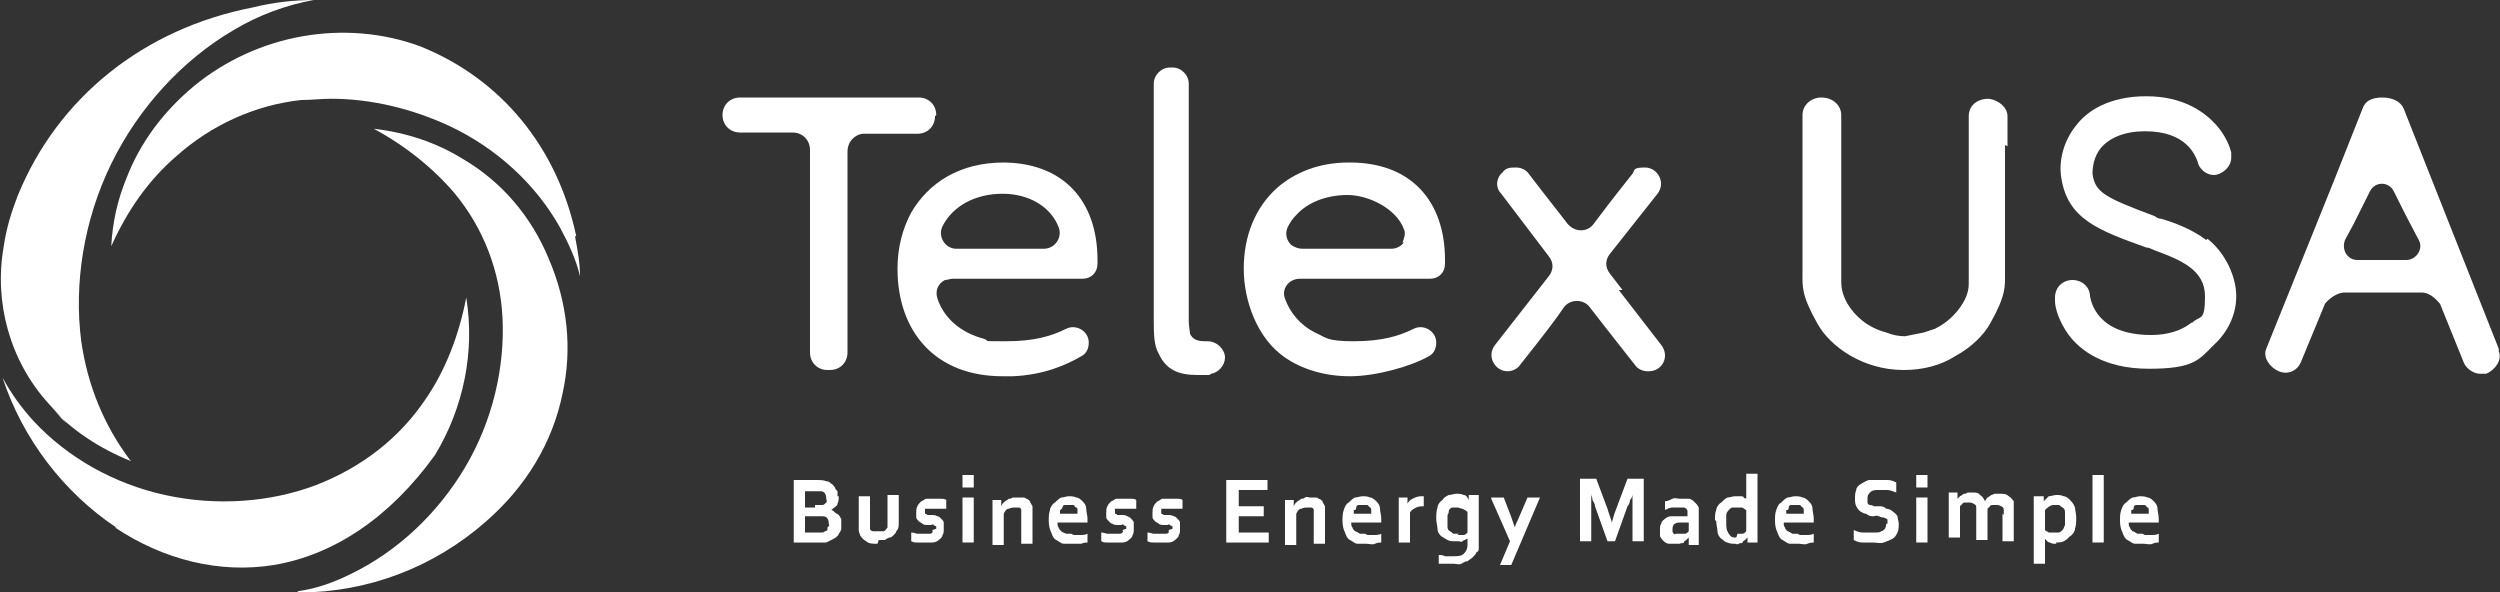 <?xml version="1.0" encoding="UTF-8"?>
<svg xmlns="http://www.w3.org/2000/svg" id="Layer_2" viewBox="0 0 200 47.4">
  <rect x="0" y="0" width="200" height="47.4" fill="#333333" stroke="none"/>
  <defs>
    <style>.cls-1{fill:#fff;stroke-width:0px;}</style>
  </defs>
  <g id="Layer_1-2">
    <path class="cls-1" d="m46.1,18.9c-1.5-7.1-6-12.6-12.5-15.2-6-2.2-13-1-18.1,3.2-2.4,2-4.3,4.5-5.4,7.4-.7,1.7-1.1,3.5-1.2,5.4,1.3-2.9,3-5.3,5.2-7.2,2.8-2.5,6.3-4.1,10-4.5.8,0,1.6-.1,2.4-.1,3.2,0,6.5.8,9.5,2.2,3.8,1.8,6.9,4.7,8.8,8.1.7,1.3,1.3,2.6,1.6,3.9,0-1.1-.2-2.1-.4-3.2Z"></path>
    <path class="cls-1" d="m23.9,47.4c5.5,0,10.8-2,15-5.7,3.2-2.8,5.3-6.3,6.1-10.2.8-3.6.4-7.3-1.1-10.8-1.4-3.4-3.8-6.2-6.9-8-2.1-1.3-4.5-2.1-7.1-2.4,2.6,1.4,4.8,3.2,6.5,5.2,2.3,2.8,3.6,6.2,3.8,9.9.2,4-.8,8.3-3,12-2.2,3.7-5.4,6.7-9.1,8.5-1.4.7-2.8,1.2-4.3,1.4Z"></path>
    <path class="cls-1" d="m10.4,36.8c-2.1-2.8-3.4-6-3.9-9.5-.6-4.6.2-9.7,2.4-14.2,2.2-4.5,5.7-8.3,9.8-10.7,2-1.2,4.2-2,6.4-2.4-1.6,0-3.3.2-4.9.6C11.5,2.3,4.6,7.8,1.4,15.7c-.5,1.3-.9,2.6-1.1,4-.8,4.5.5,9.2,3.6,12.6s0,.1.1.2c1.7,1.9,4,3.4,6.5,4.4Z"></path>
    <path class="cls-1" d="m9.2,42.2c3.9,2.6,8.4,3.7,12.7,3,4.8-.8,9.3-3.8,12.9-8.8,2.3-3.8,3.2-8.3,2.5-12.6-.6,3.1-1.7,5.9-3.3,8.2-2.1,3.1-5.1,5.4-8.7,6.8-3.7,1.4-8,1.7-12.1.8-4.1-.9-7.8-3-10.5-5.9-1-1.1-1.8-2.2-2.5-3.5,1.6,4.9,4.9,9.2,9.1,12Z"></path>
    <path class="cls-1" d="m67.1,39.7c0,.2,0,.4-.1.6,0,.2-.3.3-.5.5h0c.1,0,.2.1.3.2s.2.1.3.2.1.2.2.3c0,.1,0,.2,0,.4s0,.3,0,.4-.1.3-.2.4c0,.1-.2.3-.4.4-.2.1-.4.2-.6.3,0,0-.1,0-.2,0,0,0-.2,0-.2,0s-.2,0-.3,0c-.1,0-.2,0-.4,0h-1.5v-5h1.7c.4,0,.7,0,.9.1.2,0,.3.1.4.2.1,0,.2.2.3.3,0,.1.1.2.2.3,0,.1,0,.2,0,.4Zm-1.9.7c.2,0,.4,0,.6,0,.1,0,.2-.1.3-.2s0-.2,0-.3,0-.3-.1-.4c0-.1-.2-.2-.3-.2,0,0-.1,0-.2,0s-.2,0-.3,0h-.8v1.3h.8Zm-.8.8v1.4h.6c.2,0,.3,0,.4,0,.1,0,.2,0,.3,0,.1,0,.2,0,.3-.1,0,0,.2,0,.2-.2s0-.1.1-.2,0-.1,0-.2c0-.1,0-.3-.1-.4,0-.1-.2-.2-.4-.2,0,0-.2,0-.3,0,0,0-.2,0-.4,0h-.9Z"></path>
    <path class="cls-1" d="m70.2,43.5c-.4,0-.7,0-.9-.2-.2-.1-.4-.3-.5-.5,0-.1-.1-.2-.1-.4,0-.1,0-.3,0-.5v-2.2h.9v2.1c0,.1,0,.2,0,.3,0,0,0,.2,0,.2,0,.1.1.2.3.2.1,0,.2,0,.4,0s.3,0,.4,0c.1,0,.2-.2.3-.3,0-.1,0-.3,0-.5v-2.1h.9v2.2c0,.3,0,.5-.2.7,0,.1-.1.2-.2.3s-.2.2-.3.2c-.1,0-.3.1-.4.2-.2,0-.3,0-.5,0Z"></path>
    <path class="cls-1" d="m74.9,42.3c0,0,0-.1,0-.2,0,0-.1,0-.2-.1s-.2,0-.2,0-.2,0-.3,0c-.1,0-.3,0-.4-.1s-.2-.1-.3-.2c0,0-.2-.2-.2-.3s0-.3,0-.4,0-.4.1-.5c0-.1.2-.3.3-.4.1,0,.3-.2.4-.2s.3,0,.5,0,.4,0,.6,0c.2,0,.4,0,.5.1v.7c0,0-.2,0-.3,0,0,0-.2,0-.3,0s-.2,0-.3,0c0,0-.2,0-.3,0s-.2,0-.3,0-.1,0-.2,0c0,0,0,0,0,.1,0,0,0,0,0,.1,0,0,0,.1,0,.2,0,0,.1,0,.2.1,0,0,.2,0,.2,0,0,0,.2,0,.2,0,.1,0,.2,0,.4.1.1,0,.2.1.3.2s.2.2.2.3c0,.1,0,.3,0,.5s0,.4-.1.5c0,.2-.2.3-.3.4-.1.1-.3.2-.5.2-.2,0-.4,0-.6,0s-.4,0-.6,0c-.2,0-.3,0-.5-.1v-.7c.2,0,.4.1.5.1.2,0,.3,0,.5,0s.2,0,.3,0c0,0,.2,0,.2,0,0,0,.1,0,.2-.1,0,0,0-.1,0-.2Z"></path>
    <path class="cls-1" d="m77,38h.9v1h-.9v-1Zm0,1.8h.9v3.6h-.9v-3.6Z"></path>
    <path class="cls-1" d="m80.2,40.3h0c0,0,.1-.1.2-.2,0,0,.2-.1.3-.2.1,0,.2,0,.3-.1.1,0,.3,0,.4,0s.3,0,.4,0c.1,0,.2,0,.3.1.1,0,.2.1.3.2,0,.1.1.2.2.4,0,0,0,.2,0,.3,0,0,0,.2,0,.3v2.4h-.9v-2.2c0,0,0-.2,0-.3,0,0,0-.1,0-.2,0-.1-.1-.2-.2-.2,0,0-.2,0-.3,0s-.3,0-.5.1c-.2,0-.3.2-.4.4v2.5h-.9v-3.6h.7v.5Z"></path>
    <path class="cls-1" d="m85.9,42.8c.2,0,.4,0,.5,0,.2,0,.4,0,.6-.1v.7c-.1,0-.3,0-.5.1-.2,0-.5,0-.7,0s-.5,0-.7,0c-.2,0-.4-.2-.6-.3-.2-.1-.3-.3-.4-.6-.1-.2-.2-.5-.2-.9s0-.6.1-.9c0-.2.2-.5.4-.6.2-.2.3-.3.5-.4.2,0,.4-.1.6-.1s.4,0,.6.1c.2,0,.4.2.5.3s.3.3.3.6.1.5.1.8c0,.1,0,.2,0,.3h-2.4c0,.2,0,.3.1.4,0,.1.1.2.2.3s.2.1.4.2c.1,0,.3,0,.4,0Zm-.4-2.4c-.1,0-.2,0-.3,0,0,0-.2,0-.2.2,0,0-.1.2-.2.2,0,0,0,.2,0,.3h1.4c0-.1,0-.2,0-.3,0,0,0-.2-.1-.2s-.1-.1-.2-.2c0,0-.2,0-.3,0Z"></path>
    <path class="cls-1" d="m90.1,42.3c0,0,0-.1,0-.2,0,0-.1,0-.2-.1s-.2,0-.2,0-.2,0-.3,0c-.1,0-.3,0-.4-.1-.1,0-.2-.1-.3-.2,0,0-.2-.2-.2-.3,0-.1,0-.3,0-.4s0-.4.1-.5c0-.1.2-.3.3-.4.1,0,.3-.2.4-.2s.3,0,.5,0,.4,0,.6,0c.2,0,.4,0,.5.1v.7c0,0-.2,0-.3,0,0,0-.2,0-.3,0s-.2,0-.3,0c0,0-.2,0-.3,0s-.2,0-.3,0-.1,0-.2,0,0,0,0,.1c0,0,0,0,0,.1,0,0,0,.1,0,.2,0,0,.1,0,.2.1,0,0,.2,0,.2,0,0,0,.2,0,.2,0,.1,0,.2,0,.4.1s.2.1.3.2c0,0,.2.2.2.3s0,.3,0,.5,0,.4-.1.5c0,.2-.2.3-.3.4-.1.1-.3.2-.5.2s-.4,0-.6,0-.4,0-.6,0c-.2,0-.3,0-.5-.1v-.7c.2,0,.4.1.5.1.2,0,.3,0,.5,0s.2,0,.3,0c0,0,.2,0,.2,0s.1,0,.2-.1,0-.1,0-.2Z"></path>
    <path class="cls-1" d="m93.8,42.3c0,0,0-.1,0-.2,0,0-.1,0-.2-.1s-.2,0-.2,0-.2,0-.3,0c-.1,0-.3,0-.4-.1s-.2-.1-.3-.2c0,0-.2-.2-.2-.3s0-.3,0-.4,0-.4.1-.5c0-.1.2-.3.3-.4.1,0,.3-.2.4-.2s.3,0,.5,0,.4,0,.6,0c.2,0,.4,0,.5.1v.7c0,0-.2,0-.3,0,0,0-.2,0-.3,0s-.2,0-.3,0c0,0-.2,0-.3,0s-.2,0-.3,0-.1,0-.2,0c0,0,0,0,0,.1,0,0,0,0,0,.1,0,0,0,.1,0,.2,0,0,.1,0,.2.1,0,0,.2,0,.2,0,0,0,.2,0,.2,0,.1,0,.2,0,.4.1.1,0,.2.1.3.2s.2.2.2.3c0,.1,0,.3,0,.5s0,.4-.1.5c0,.2-.2.3-.3.4-.1.1-.3.2-.5.2-.2,0-.4,0-.6,0s-.4,0-.6,0c-.2,0-.3,0-.5-.1v-.7c.2,0,.4.1.5.1.2,0,.3,0,.5,0s.2,0,.3,0c0,0,.2,0,.2,0,0,0,.1,0,.2-.1,0,0,0-.1,0-.2Z"></path>
    <path class="cls-1" d="m99,42.6h2.5v.8h-3.4v-5h3.3v.8h-2.3v1.3h2v.8h-2v1.4Z"></path>
    <path class="cls-1" d="m103.6,40.3h0c0,0,.1-.1.2-.2,0,0,.2-.1.3-.2.1,0,.2,0,.3-.1s.3,0,.4,0,.3,0,.4,0c.1,0,.2,0,.3.1.1,0,.2.1.3.2,0,.1.1.2.2.4,0,0,0,.2,0,.3s0,.2,0,.3v2.4h-.9v-2.2c0,0,0-.2,0-.3,0,0,0-.1,0-.2,0-.1-.1-.2-.2-.2,0,0-.2,0-.3,0s-.3,0-.5.1c-.2,0-.3.2-.4.4v2.5h-.9v-3.6h.7v.5Z"></path>
    <path class="cls-1" d="m109.4,42.8c.2,0,.4,0,.5,0,.2,0,.4,0,.6-.1v.7c-.1,0-.3,0-.5.1s-.5,0-.7,0-.5,0-.7,0c-.2,0-.4-.2-.6-.3-.2-.1-.3-.3-.4-.6-.1-.2-.2-.5-.2-.9s0-.6.1-.9.2-.5.4-.6c.2-.2.3-.3.5-.4.2,0,.4-.1.6-.1s.4,0,.6.1c.2,0,.4.2.5.3.1.1.3.3.3.6,0,.2.1.5.1.8,0,.1,0,.2,0,.3h-2.4c0,.2,0,.3.1.4,0,.1.1.2.2.3.1,0,.2.1.4.2.1,0,.3,0,.4,0Zm-.4-2.4c-.1,0-.2,0-.3,0,0,0-.2,0-.2.2s-.1.2-.2.2c0,0,0,.2,0,.3h1.4c0-.1,0-.2,0-.3,0,0,0-.2-.1-.2,0,0-.1-.1-.2-.2,0,0-.2,0-.3,0Z"></path>
    <path class="cls-1" d="m114,40.5h0c-.3,0-.5,0-.7.1s-.4.2-.5.4v2.4h-.9v-3.6h.7v.5h0c.1-.2.2-.3.4-.4.2-.1.4-.2.7-.2s.2,0,.2,0v.8Z"></path>
    <path class="cls-1" d="m117.4,43.5s0-.1,0-.2c0,0,0-.1,0-.2h0c0,0-.1,0-.2.1,0,0-.1,0-.2.1s-.2,0-.3,0c-.1,0-.2,0-.3,0-.2,0-.4,0-.6-.1s-.3-.2-.5-.3c-.1-.1-.3-.3-.3-.6,0-.2-.1-.5-.1-.8s0-.6.1-.9c0-.2.2-.5.4-.6.1-.2.3-.3.5-.4.2,0,.4-.1.6-.1s.4,0,.6.1c.2,0,.3.2.4.4h0v-.4h.8v3.7c0,.2,0,.4,0,.5,0,.2,0,.3-.2.4,0,.1-.2.3-.3.4-.1.1-.3.2-.4.3-.2,0-.3.1-.5.2s-.4,0-.6,0-.2,0-.4,0-.2,0-.3,0c-.1,0-.2,0-.3,0,0,0-.2,0-.2,0v-.7c.2,0,.3,0,.5.1.2,0,.4,0,.6,0,.4,0,.7,0,.9-.2.2-.2.3-.4.3-.7h0Zm-.8-.7c0,0,.2,0,.3,0s.2,0,.2,0c0,0,.1,0,.2-.1,0,0,0,0,.1-.1v-1.6c0-.1-.2-.2-.4-.3-.1,0-.3-.1-.4-.1,0,0-.1,0-.2,0s-.1,0-.2,0c0,0-.1,0-.2.1,0,0-.1.1-.1.2,0,0,0,.2-.1.3,0,.1,0,.3,0,.4s0,.3,0,.5c0,.1,0,.3.2.4s.2.2.3.2.2,0,.4,0Z"></path>
    <path class="cls-1" d="m119.3,39.8h1l.5,1.3c.2.5.3.9.4,1.1h0c0-.2.2-.5.4-1l.6-1.4h1l-2.3,5.4h-.9l.8-1.9-1.5-3.4Z"></path>
    <path class="cls-1" d="m128.9,42c.1-.4.2-.8.4-1.3l.9-2.4h1.3v5h-.9v-2.5c0-.4,0-.8,0-1.3h0c0,.1,0,.3-.2.5,0,.2-.1.4-.2.5l-1,2.8h-.6l-1-2.8c0-.2-.1-.3-.2-.5,0-.2-.1-.3-.1-.5h0c0,.5,0,.9,0,1.3v2.5h-.9v-5h1.3l.9,2.4c.1.4.3.8.4,1.3h0Z"></path>
    <path class="cls-1" d="m135.1,43h0c0,0-.1.1-.2.2,0,0-.2.1-.2.2s-.2,0-.3.1c-.1,0-.2,0-.4,0s-.3,0-.5,0c-.1,0-.3-.1-.4-.2-.1-.1-.2-.2-.3-.4,0-.1,0-.3,0-.5s0-.4.1-.5c0-.2.2-.3.3-.4.1-.1.3-.2.5-.2.2,0,.4,0,.6,0s.3,0,.4,0,.2,0,.3,0h0c0-.2,0-.3,0-.4,0,0,0-.1-.1-.2,0,0-.1-.1-.2-.1-.1,0-.2,0-.4,0s-.4,0-.5,0c-.2,0-.4.1-.6.2v-.7c.2,0,.4-.1.6-.2s.4,0,.6,0c.3,0,.5,0,.7,0,.2,0,.4.2.5.3s.2.2.3.4c0,.2,0,.3,0,.5v1.4c0,.2,0,.4,0,.6,0,.2,0,.3,0,.5h-.8v-.4Zm0-1.2c0,0-.2,0-.3,0-.1,0-.2,0-.3,0-.2,0-.4,0-.5.1-.1,0-.2.2-.2.4s0,.2,0,.2c0,0,0,.1.1.2s.1,0,.2,0c0,0,.1,0,.2,0s.2,0,.3,0c0,0,.2,0,.2,0s.1,0,.2-.1c0,0,0,0,.1-.1v-.6Z"></path>
    <path class="cls-1" d="m137.2,41.6c0-.3,0-.6.1-.8,0-.2.2-.5.4-.6.2-.2.3-.3.5-.4.2,0,.4-.1.6-.1s.2,0,.3,0c0,0,.2,0,.2,0,0,0,.2,0,.2.1s.1,0,.2.1h0s0-.1,0-.2c0,0,0-.2,0-.3v-1.5h.9v4.4c0,.2,0,.4,0,.6,0,.2,0,.3,0,.5h-.8v-.4h0c0,0-.1.1-.2.2,0,0-.2.1-.2.2s-.2,0-.3.1-.2,0-.3,0c-.2,0-.4,0-.6-.1-.2,0-.3-.2-.5-.3-.1-.1-.3-.3-.3-.6,0-.2-.1-.5-.1-.8Zm1.8,1.1c0,0,.2,0,.2,0s.2,0,.2,0c0,0,.1,0,.2-.1,0,0,0,0,.1-.1v-1.7c-.1,0-.2-.2-.4-.2-.1,0-.3,0-.4,0s-.2,0-.3,0c-.1,0-.2.1-.3.2,0,0-.2.2-.2.4,0,.2,0,.4,0,.6,0,.4,0,.6.2.9s.3.3.6.3Z"></path>
    <path class="cls-1" d="m144,42.8c.2,0,.4,0,.5,0,.2,0,.4,0,.6-.1v.7c-.1,0-.3,0-.5.1s-.5,0-.7,0-.5,0-.7,0c-.2,0-.4-.2-.6-.3-.2-.1-.3-.3-.4-.6-.1-.2-.2-.5-.2-.9s0-.6.1-.9.2-.5.4-.6c.2-.2.3-.3.5-.4.2,0,.4-.1.6-.1s.4,0,.6.1c.2,0,.4.2.5.3.1.1.3.3.3.6,0,.2.1.5.1.8,0,.1,0,.2,0,.3h-2.4c0,.2,0,.3.1.4,0,.1.1.2.2.3.1,0,.2.1.4.2.1,0,.3,0,.4,0Zm-.4-2.4c-.1,0-.2,0-.3,0,0,0-.2,0-.2.2s-.1.2-.2.2c0,0,0,.2,0,.3h1.4c0-.1,0-.2,0-.3,0,0,0-.2-.1-.2,0,0-.1-.1-.2-.2,0,0-.2,0-.3,0Z"></path>
    <path class="cls-1" d="m151,41.9c0-.1,0-.2,0-.3s-.1-.1-.3-.2c-.1,0-.2,0-.4-.1s-.3,0-.4,0c-.2,0-.4,0-.6-.2-.2,0-.3-.1-.5-.2-.1-.1-.2-.2-.3-.4s-.1-.4-.1-.6,0-.5.1-.7c0-.2.2-.4.4-.5.2-.1.3-.2.6-.3.2,0,.5,0,.7,0s.5,0,.8,0c.3,0,.5.1.7.2v.8c-.3-.1-.5-.2-.7-.2-.2,0-.5,0-.7,0-.3,0-.5,0-.7.2s-.2.3-.2.5,0,.2,0,.3.1.2.2.2c0,0,.2,0,.3.1.1,0,.2,0,.4,0,.2,0,.4,0,.6.2.2,0,.4.1.5.2s.3.2.4.4c0,.2.1.4.1.6s0,.5-.1.7c-.1.2-.2.4-.4.5-.2.1-.4.2-.7.3s-.5,0-.9,0-.5,0-.8,0-.5-.1-.7-.2v-.8c.2.1.5.2.7.2.2,0,.5,0,.7,0s.3,0,.4,0c.1,0,.3,0,.4-.1.1,0,.2-.1.3-.2,0,0,.1-.2.1-.4Z"></path>
    <path class="cls-1" d="m153.3,38h.9v1h-.9v-1Zm0,1.8h.9v3.6h-.9v-3.6Z"></path>
    <path class="cls-1" d="m160.3,41.2c0,0,0-.1,0-.2s0-.1,0-.2c0-.1,0-.2-.2-.3,0,0-.2-.1-.3-.1,0,0-.2,0-.2,0,0,0-.2,0-.2,0,0,0-.2,0-.2.1,0,0-.1.1-.2.2v2.5h-.9v-2.2c0,0,0-.1,0-.2s0-.1,0-.2c0-.1,0-.2-.2-.3,0,0-.2-.1-.3-.1,0,0-.2,0-.2,0,0,0-.2,0-.2,0,0,0-.2,0-.2.1,0,0-.1.1-.2.2v2.5h-.9v-3.6h.7v.5h0c0,0,.1-.1.2-.2,0,0,.2-.1.3-.2.1,0,.2,0,.3-.1.1,0,.2,0,.4,0,.2,0,.5,0,.6.2.2.1.3.3.4.5h0c0,0,.1-.2.2-.3,0,0,.2-.1.3-.2.1,0,.2-.1.3-.1s.2,0,.4,0c.3,0,.5,0,.7.2.2.1.3.3.4.4,0,0,0,0,0,.2s0,.1,0,.2c0,0,0,.1,0,.2,0,0,0,.2,0,.3v2.3h-.9v-2.2Z"></path>
    <path class="cls-1" d="m164.5,43.5c-.2,0-.4,0-.5-.1-.2,0-.3-.2-.4-.3h0s0,.1,0,.2c0,0,0,.2,0,.3v1.5h-.9v-5.4h.8v.4h0c.1-.1.3-.3.4-.4.2,0,.4-.1.6-.1s.4,0,.6.1c.2,0,.4.2.5.3s.3.3.4.6c0,.2.1.5.1.8s0,.6-.1.9c0,.2-.2.5-.4.6-.2.2-.3.3-.5.4s-.4.1-.6.1Zm-.1-3.1c-.2,0-.3,0-.4.1-.1,0-.3.2-.4.3v1.6s0,0,.1.1c0,0,.1,0,.2.1,0,0,.1,0,.2,0s.2,0,.2,0c.1,0,.3,0,.4,0s.2-.1.3-.2.1-.2.2-.4c0-.1,0-.3,0-.5s0-.4,0-.5c0-.1,0-.3-.2-.4s-.2-.2-.3-.2c-.1,0-.2,0-.3,0Z"></path>
    <path class="cls-1" d="m167.4,43.4v-5.4h.9v5.4h-.9Z"></path>
    <path class="cls-1" d="m171.6,42.8c.2,0,.4,0,.5,0,.2,0,.4,0,.6-.1v.7c-.1,0-.3,0-.5.1s-.5,0-.7,0-.5,0-.7,0c-.2,0-.4-.2-.6-.3-.2-.1-.3-.3-.4-.6-.1-.2-.2-.5-.2-.9s0-.6.1-.9.2-.5.4-.6c.2-.2.3-.3.5-.4.2,0,.4-.1.6-.1s.4,0,.6.1c.2,0,.4.2.5.3.1.1.3.3.3.6,0,.2.1.5.1.8,0,.1,0,.2,0,.3h-2.4c0,.2,0,.3.1.4,0,.1.1.2.2.3.1,0,.2.1.4.2.1,0,.3,0,.4,0Zm-.4-2.4c-.1,0-.2,0-.3,0,0,0-.2,0-.2.2s-.1.2-.2.2c0,0,0,.2,0,.3h1.4c0-.1,0-.2,0-.3,0,0,0-.2-.1-.2,0,0-.1-.1-.2-.2,0,0-.2,0-.3,0Z"></path>
    <path class="cls-1" d="m107.9,13c-2.4,0-4.3.8-5.7,2-1.8,1.6-2.7,3.9-2.7,6.5s1.1,5.6,3.3,7.1c1.3.9,3.1,1.5,5.2,1.5s4.9-.8,6.3-1.6c.4-.2.6-.6.6-1.1,0-.9-1-1.5-1.8-1.1-1.2.6-2.6,1-4.8,1s-2.2-.3-3.1-.7c-1.2-.6-2-1.6-2.4-2.7-.3-.8.3-1.6,1.2-1.6h10.4c.7,0,1.2-.5,1.2-1.2,0-.1,0-.2,0-.3,0-4.8-2.8-7.8-7.6-7.8Zm4.4,6.4c-.2.3-.6.5-1,.5h-7.1c-.3,0-.6-.1-.9-.3-.4-.4-.5-.9-.3-1.4.2-.4.4-.7.7-1,.9-1,2.4-1.6,4.1-1.6s3.9,1.1,4.5,2.7c.2.4,0,.8-.1,1.1Z"></path>
    <path class="cls-1" d="m129.8,23.2l-1-1.3c-.4-.5-.4-1.1,0-1.6l3.8-4.8c.7-.9,0-2.1-1-2.1s-.8.2-1,.5c-1.6,2-2.5,3.2-3.1,4-.5.7-1.5.7-2.1,0-.6-.8-1.5-1.9-3.1-4-.2-.3-.6-.5-1-.5h-.2c-.4,0-.7.1-.9.4-.5.4-.6,1.2-.1,1.7l3.8,5c.4.5.4,1.1,0,1.6l-4.3,5.5c-.7.9,0,2.1,1,2.1h0c.4,0,.8-.2,1-.5,1.9-2.4,2.9-3.7,3.5-4.6.5-.7,1.6-.7,2.1,0,.7.9,1.7,2.2,3.6,4.6.2.3.6.5,1,.5h.1c1.1,0,1.7-1.2,1-2.1l-3.4-4.4Z"></path>
    <path class="cls-1" d="m80.3,13c-3.5,0-6,1.6-7.4,4-.7,1.3-1.1,2.8-1.1,4.5,0,5,3,8.6,8.4,8.6s.5,0,.8,0c2.5-.1,4.3-.9,5.5-1.6.4-.2.6-.6.6-1.1,0-.9-1-1.5-1.8-1.1-1.2.6-2.6,1-4.8,1s-1.2,0-1.8-.2c-1.9-.5-3.2-1.7-3.7-3.2-.2-.6,0-1.2.6-1.5.2,0,.4-.1.6-.1h10.4c.7,0,1.2-.5,1.2-1.2,0-.1,0-.2,0-.3,0-4.8-2.8-7.8-7.6-7.8Zm3.3,6.9h-7.1c-.9,0-1.5-1-1.1-1.8.8-1.6,2.6-2.6,4.8-2.6s3.9,1.1,4.5,2.7c.3.8-.3,1.7-1.2,1.7Z"></path>
    <path class="cls-1" d="m96.4,27.3s0,0,0,0c-.7,0-1-.2-1.2-.6,0-.2-.1-.6-.1-1,0-.1,0-.3,0-.4V6.7c0-.7-.6-1.3-1.3-1.3h-.2c-.7,0-1.3.6-1.3,1.3v18.7c0,1.3,0,2.2.4,2.9.6,1.3,1.6,1.7,3.1,1.7s.8,0,1.1-.1c.6-.1,1.1-.7,1.1-1.3s-.6-1.3-1.4-1.3Z"></path>
    <path class="cls-1" d="m74.9,9.2c0-.8-.6-1.4-1.4-1.4h-14.3c-.8,0-1.4.6-1.4,1.4s.6,1.4,1.4,1.4h4.2c.8,0,1.4.6,1.4,1.4v16.2c0,.8.6,1.4,1.4,1.4h.2c.8,0,1.4-.6,1.4-1.4V12.1c0-.7.5-1.3,1.2-1.4,0,0,.2,0,.2,0h4.2c.8,0,1.4-.6,1.4-1.4Z"></path>
    <path class="cls-1" d="m160.6,11.7c0-1,0-1.7,0-2.1,0,0,0-.3,0-.3,0-.7-.7-1.3-1.5-1.4-1,0-1.6.6-1.6,1.4s0,2,0,4.4c0,3.1,0,7,0,8.9,0,.3,0,.9-.5,1.7-.5.8-1.2,1.5-2.2,2-.3.1-.6.2-.9.3-.5.1-1,.2-1.5.3-.5,0-1-.1-1.5-.3-1.5-.4-2.5-1.3-3.1-2.3-.4-.7-.5-1.3-.5-1.7,0-1.3,0-3.6,0-5.9,0-3.7,0-7.5,0-7.5,0-.7-.6-1.4-1.6-1.4-.8,0-1.5.6-1.5,1.4s0,.3,0,.3c0,.6,0,1.7,0,3.2,0,1.4,0,3.1,0,4.7,0,.8,0,3.8,0,4.5,0,1-.1,1.7,1.2,4,1,1.8,3.6,3.7,6.9,3.7h0s0,0,0,0,0,0,0,0,0,0,0,0,0,0,0,0h0c1.6,0,3-.4,4.1-1.1,1.3-.7,2.3-1.7,2.8-2.6,1.3-2.3,1.2-3,1.2-4,0-.6,0-3.7,0-4.5,0-2.1,0-4.3,0-5.8Z"></path>
    <path class="cls-1" d="m199.9,27.9l-5.9-14.9-1.7-4.3c-.2-.5-.8-.9-1.7-.9,0,0,0,0,0,0-.9,0-1.4.3-1.6.9l-2.3,5.8-5.4,13.4c-.3.7.3,1.5,1,1.8.7.3,1.5,0,1.8-.8l1.9-4.6c0,0,.6-.8,1.5-.9h6.2c.8,0,1.3.7,1.5.9l1.9,4.7c.2.5.8.9,1.3.9s.3,0,.5,0c.7-.3,1.3-1.1,1-1.8Zm-7.2-7.1h-4.1c-.8,0-1.3-.8-1-1.6l.7-1.3.4-.8.9-1.8c.4-.8,1.5-.8,1.9,0l.2.4.7,1.4,1.1,2.1c.4.7-.2,1.6-1,1.6Z"></path>
    <path class="cls-1" d="m176.5,19.2c-1.2-.9-2.6-1.4-3.6-1.7-.2,0-.4-.1-.5-.2-4-1.5-4.8-1.9-5-3.4,0-.5.1-1.4.7-2.1.7-.8,1.9-1.3,3.5-1.3,3.3,0,4,1.9,4.2,2.4.1.6.7,1.1,1.3,1.1s1.4-.6,1.4-1.4,0-.1,0-.2h0s0,0,0,0c0,0,0-.2,0-.2-.1-.4-.4-1.3-1.2-2.2-.9-1-2.6-2.3-5.6-2.3s-4.7,1.2-5.5,2.2c-1.2,1.4-1.5,3.1-1.3,4.3.5,3.3,2.9,4.2,6.8,5.6.2,0,.4.1.6.2,2.2.8,4.1,1.6,4.1,3.7s-.4,1.5-1,2.1c0,0-.1,0-.2.1-.8.6-1.9.9-3.1.9-4.3,0-4.8-2.6-4.9-3.1,0-.7-.6-1.3-1.4-1.3s-1.4.6-1.4,1.4,0,.2,0,.3c0,.5.3,1.6,1.1,2.7.9,1.2,2.8,2.7,6.4,2.7s4-.7,5.2-1.9c1.1-1,1.8-2.4,1.8-3.9s-.8-3.4-2.3-4.6Z"></path>
  </g>
</svg>
